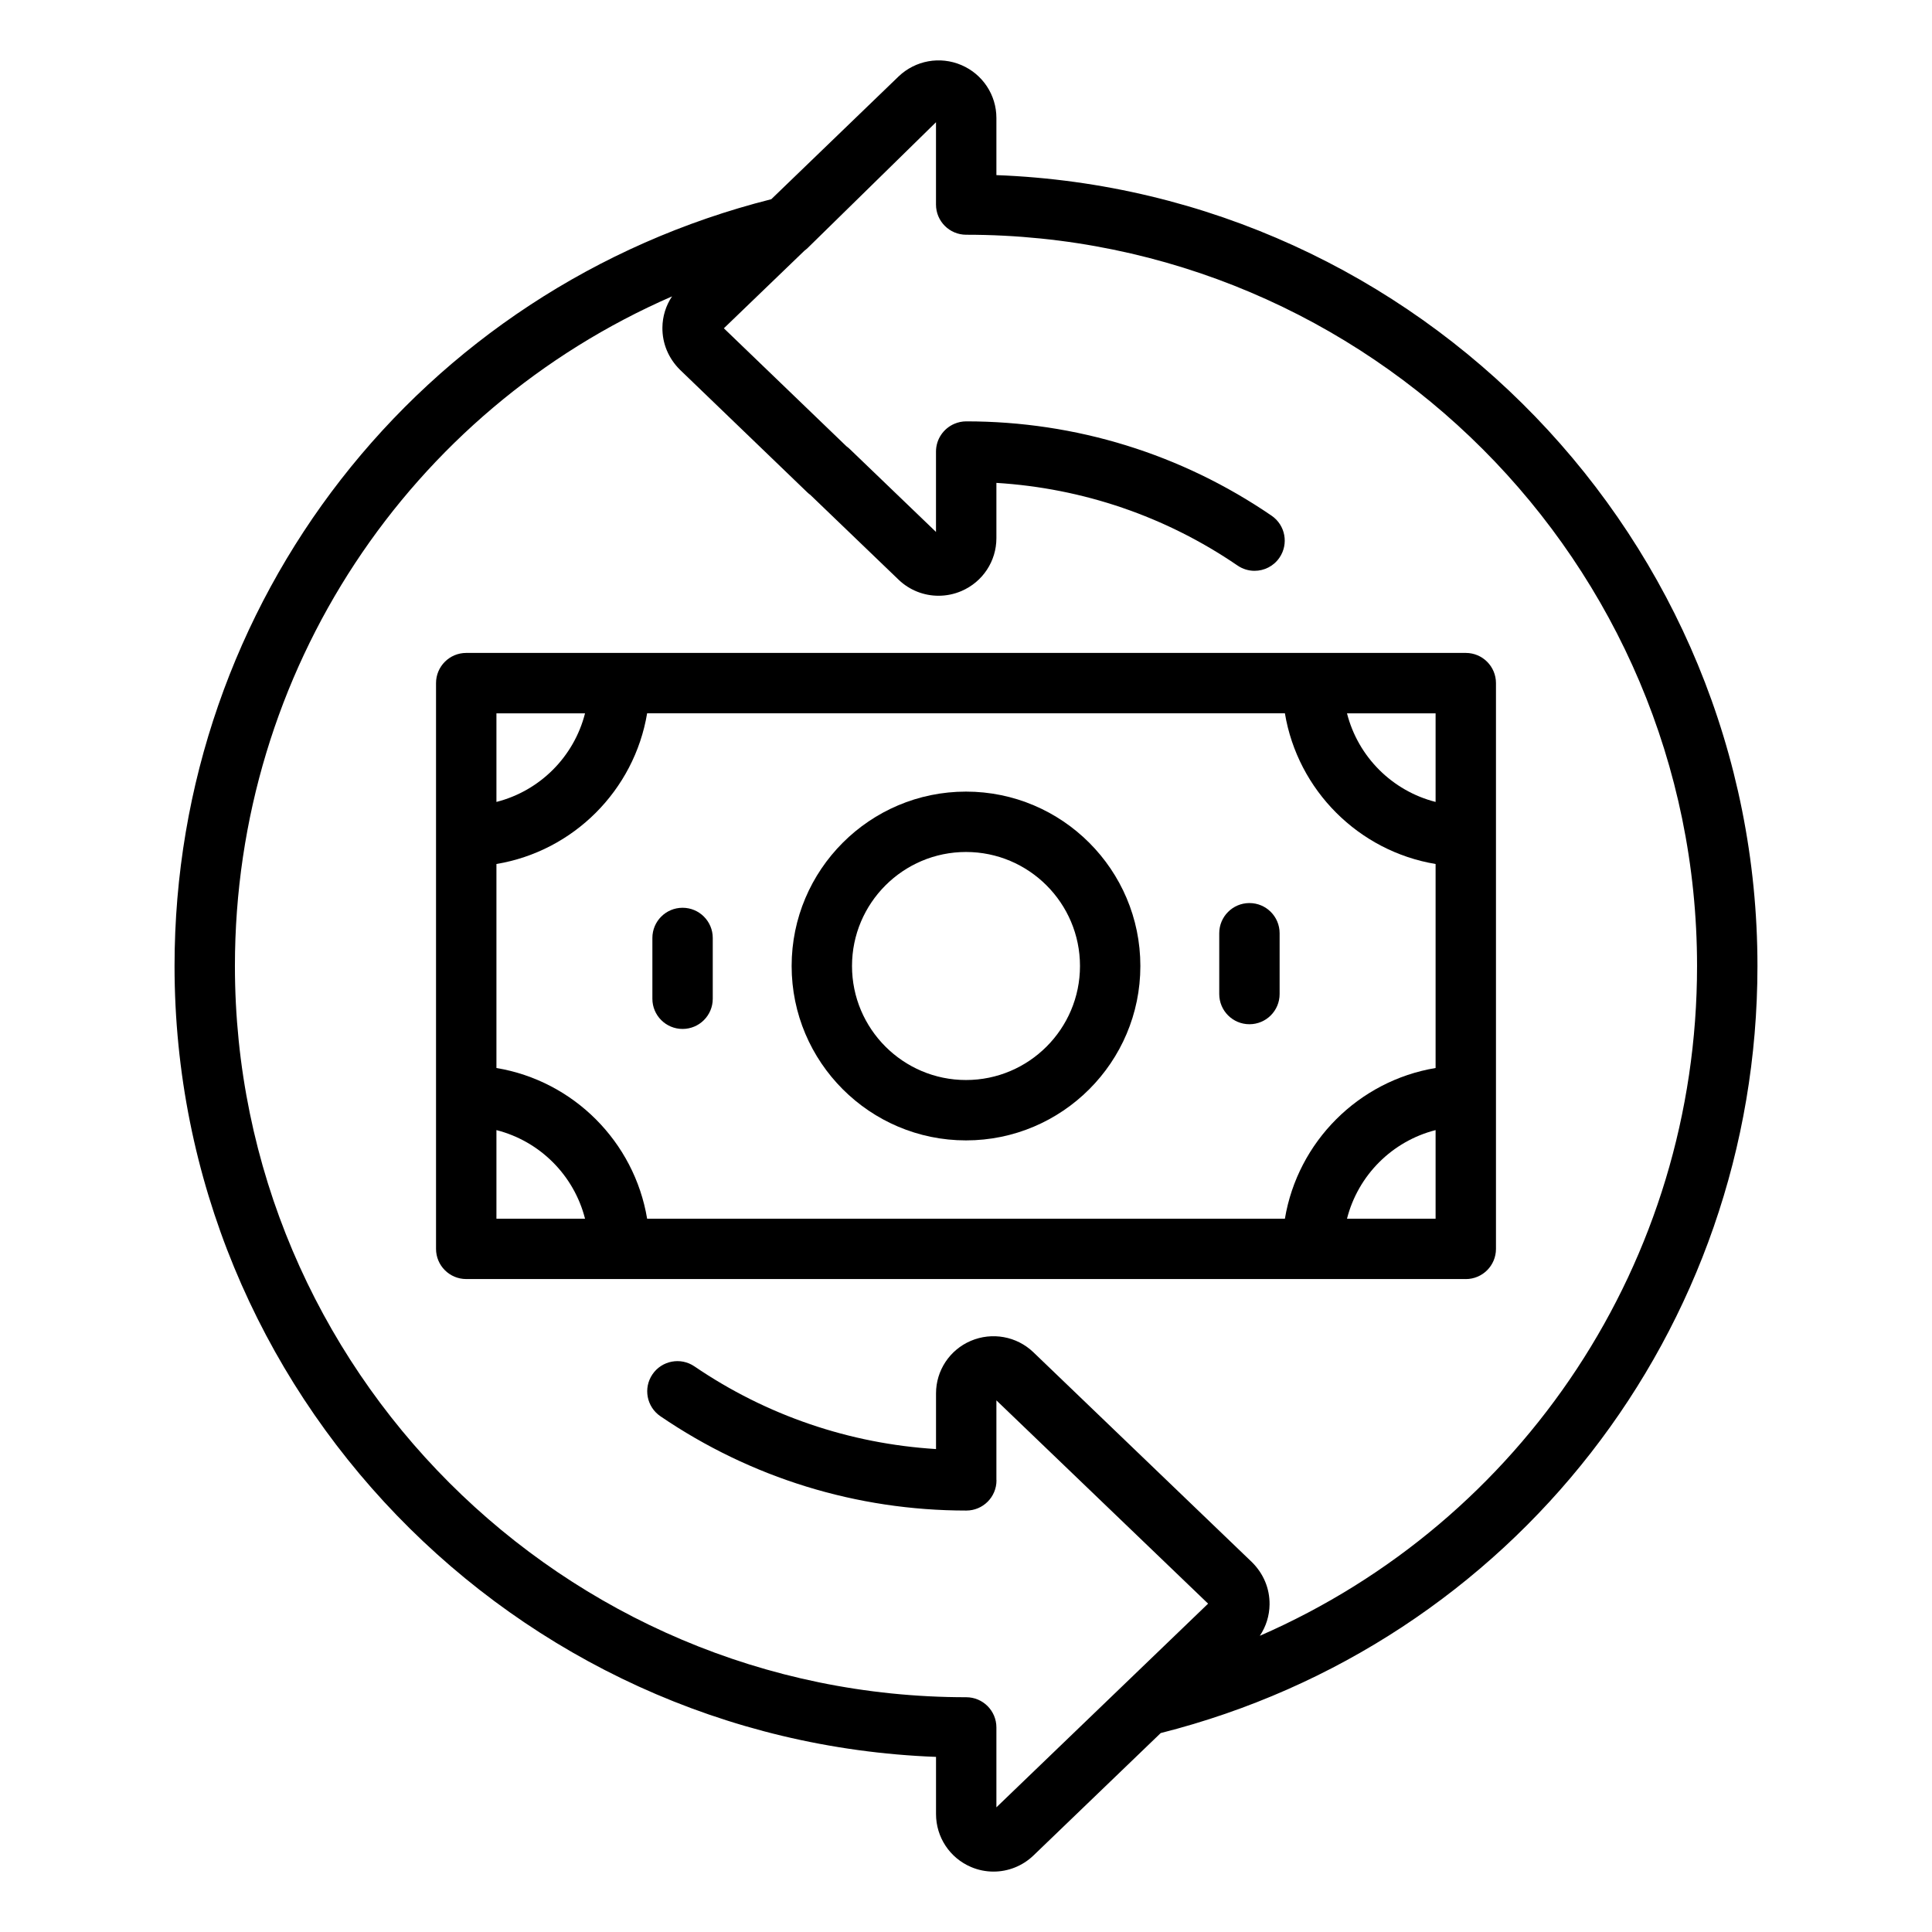 <svg data-name="Layer 1" xmlns="http://www.w3.org/2000/svg" viewBox="0 0 64 64" id="Layer_1"><path d="m32.163 61.845c.241.104.496.154.749.154.481 0 .956-.183 1.32-.531l4.218-4.058c11.651-2.947 19.768-13.349 19.768-25.41 0-14.124-11.22-25.67-25.211-26.199v-1.894c0-.762-.455-1.45-1.159-1.751-.708-.303-1.523-.156-2.081.376l-4.217 4.067c-11.651 2.941-19.768 13.341-19.768 25.401 0 14.125 11.227 25.67 25.225 26.199v1.894c0 .764.454 1.452 1.156 1.752zm-24.381-29.845c0-9.785 5.782-18.392 14.48-22.182-.203.304-.315.659-.319 1.034-.005.522.197 1.014.582 1.397l4.217 4.06c.032.031.066.06.103.086l2.926 2.812c.362.346.837.528 1.319.528.256 0 .514-.051.759-.156.703-.301 1.158-.988 1.158-1.75v-1.833c2.865.177 5.609 1.111 7.988 2.738.173.118.369.175.563.175.319 0 .633-.152.826-.436.312-.456.195-1.078-.261-1.39-2.988-2.044-6.486-3.125-10.114-3.125-.139 0-.271.029-.391.08-.359.152-.612.507-.612.922v2.661l-2.864-2.753c-.032-.03-.066-.059-.102-.084l-4.061-3.909 2.672-2.573c.036-.026.07-.055.103-.086l4.252-4.167v2.727c0 .552.447 1 1 1 13.35 0 24.211 10.867 24.211 24.224 0 9.788-5.784 18.394-14.484 22.188.205-.305.319-.663.323-1.041.005-.522-.197-1.014-.582-1.397l-7.245-6.958c-.553-.528-1.366-.674-2.071-.374-.699.299-1.151.982-1.151 1.739v1.845c-2.866-.178-5.615-1.112-8.003-2.739-.456-.311-1.079-.194-1.39.263-.312.456-.193 1.078.263 1.389 2.999 2.044 6.503 3.124 10.133 3.124.553 0 1-.448 1-1 0-.005-.003-.009-.003-.015v-2.635l7.013 6.734-7.013 6.747v-2.647c0-.552-.447-1-1-1-13.357 0-24.225-10.867-24.225-24.224z"></path><path d="m48.556 42.371c.553 0 1-.448 1-1v-18.742c0-.552-.447-1-1-1h-33.112c-.553 0-1 .448-1 1v18.741c0 .552.447 1 1 1h33.112zm-3.935-2c.367-1.44 1.495-2.568 2.935-2.935v2.935zm2.935-13.806c-1.44-.367-2.568-1.495-2.935-2.935h2.935zm-28.176-2.935c-.367 1.44-1.495 2.568-2.935 2.935v-2.935zm-2.935 13.806c1.44.367 2.568 1.495 2.935 2.935h-2.935zm4.992 2.935c-.425-2.55-2.442-4.568-4.992-4.992v-6.758c2.55-.424 4.567-2.442 4.992-4.992h21.127c.425 2.55 2.442 4.568 4.992 4.992v6.758c-2.55.424-4.567 2.442-4.992 4.992z"></path><path d="m32 26.223c-3.186 0-5.776 2.591-5.776 5.777s2.591 5.777 5.776 5.777 5.776-2.591 5.776-5.777-2.591-5.777-5.776-5.777zm0 9.554c-2.082 0-3.776-1.694-3.776-3.777s1.694-3.777 3.776-3.777 3.776 1.694 3.776 3.777-1.694 3.777-3.776 3.777z"></path><path d="m41.389 29.915c-.553 0-1 .448-1 1v2.014c0 .552.447 1 1 1s1-.448 1-1v-2.014c0-.552-.447-1-1-1z"></path><path d="m22.611 30.071c-.553 0-1 .448-1 1v2.014c0 .552.447 1 1 1s1-.448 1-1v-2.014c0-.552-.447-1-1-1z"></path></svg>